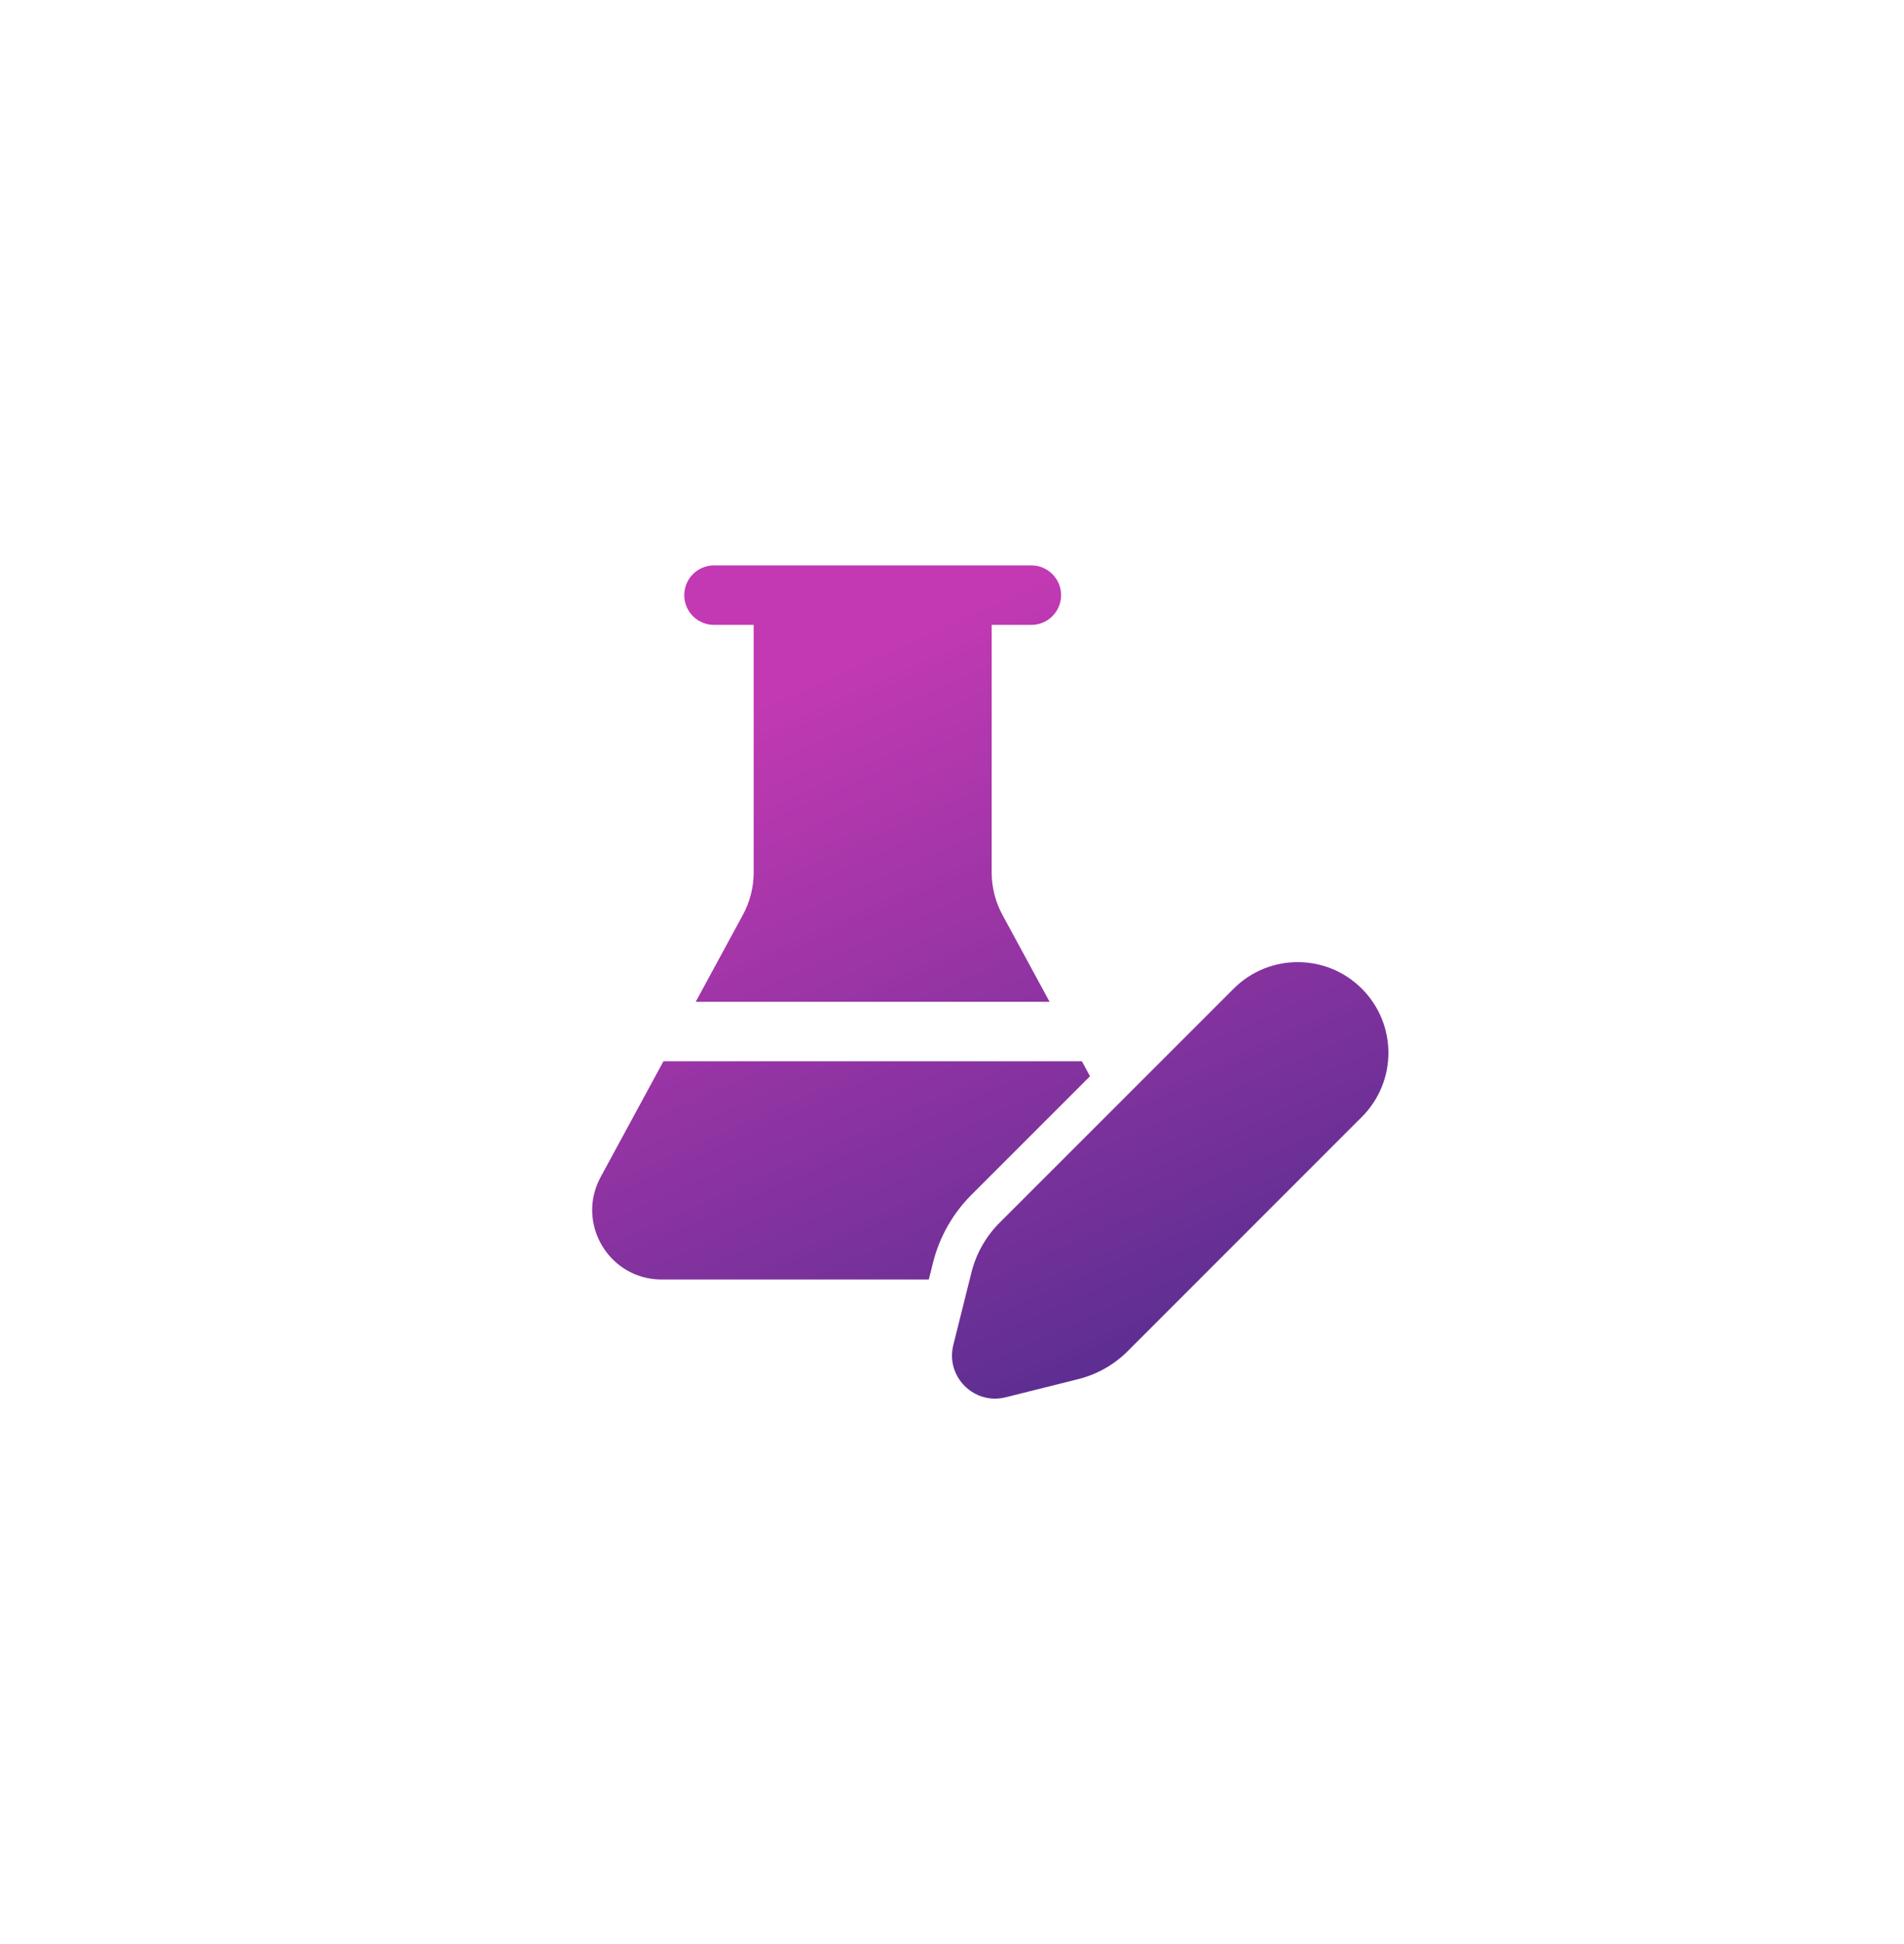 <?xml version="1.0" encoding="UTF-8"?> <svg xmlns="http://www.w3.org/2000/svg" width="48" height="49" viewBox="0 0 48 49" fill="none"><path d="M19 15.751V21.989C19 22.364 18.906 22.733 18.727 23.062L17.539 25.25H26.46L25.273 23.062C25.094 22.733 25 22.364 25 21.989V15.751H26C26.414 15.751 26.75 15.415 26.75 15.001C26.75 14.586 26.414 14.251 26 14.251H18C17.586 14.251 17.25 14.586 17.25 15.001C17.25 15.415 17.586 15.751 18 15.751H19ZM27.275 26.75H16.725L15.143 29.666C14.51 30.832 15.354 32.25 16.681 32.25H23.415L23.521 31.827C23.683 31.179 24.018 30.588 24.49 30.115L27.479 27.127L27.275 26.75ZM31.1 24.92L25.197 30.822C24.853 31.166 24.609 31.598 24.491 32.07L24.033 33.901C23.834 34.697 24.556 35.418 25.352 35.219L27.182 34.761C27.654 34.643 28.086 34.399 28.43 34.055L34.332 28.152C35.225 27.26 35.225 25.813 34.332 24.92C33.44 24.027 31.992 24.027 31.1 24.92Z" fill="url(#paint0_linear_717_59040)"></path><defs><linearGradient id="paint0_linear_717_59040" x1="20.448" y1="17.012" x2="28.299" y2="34.572" gradientUnits="userSpaceOnUse"><stop stop-color="#C239B3"></stop><stop offset="1" stop-color="#5C2E91"></stop></linearGradient></defs></svg> 